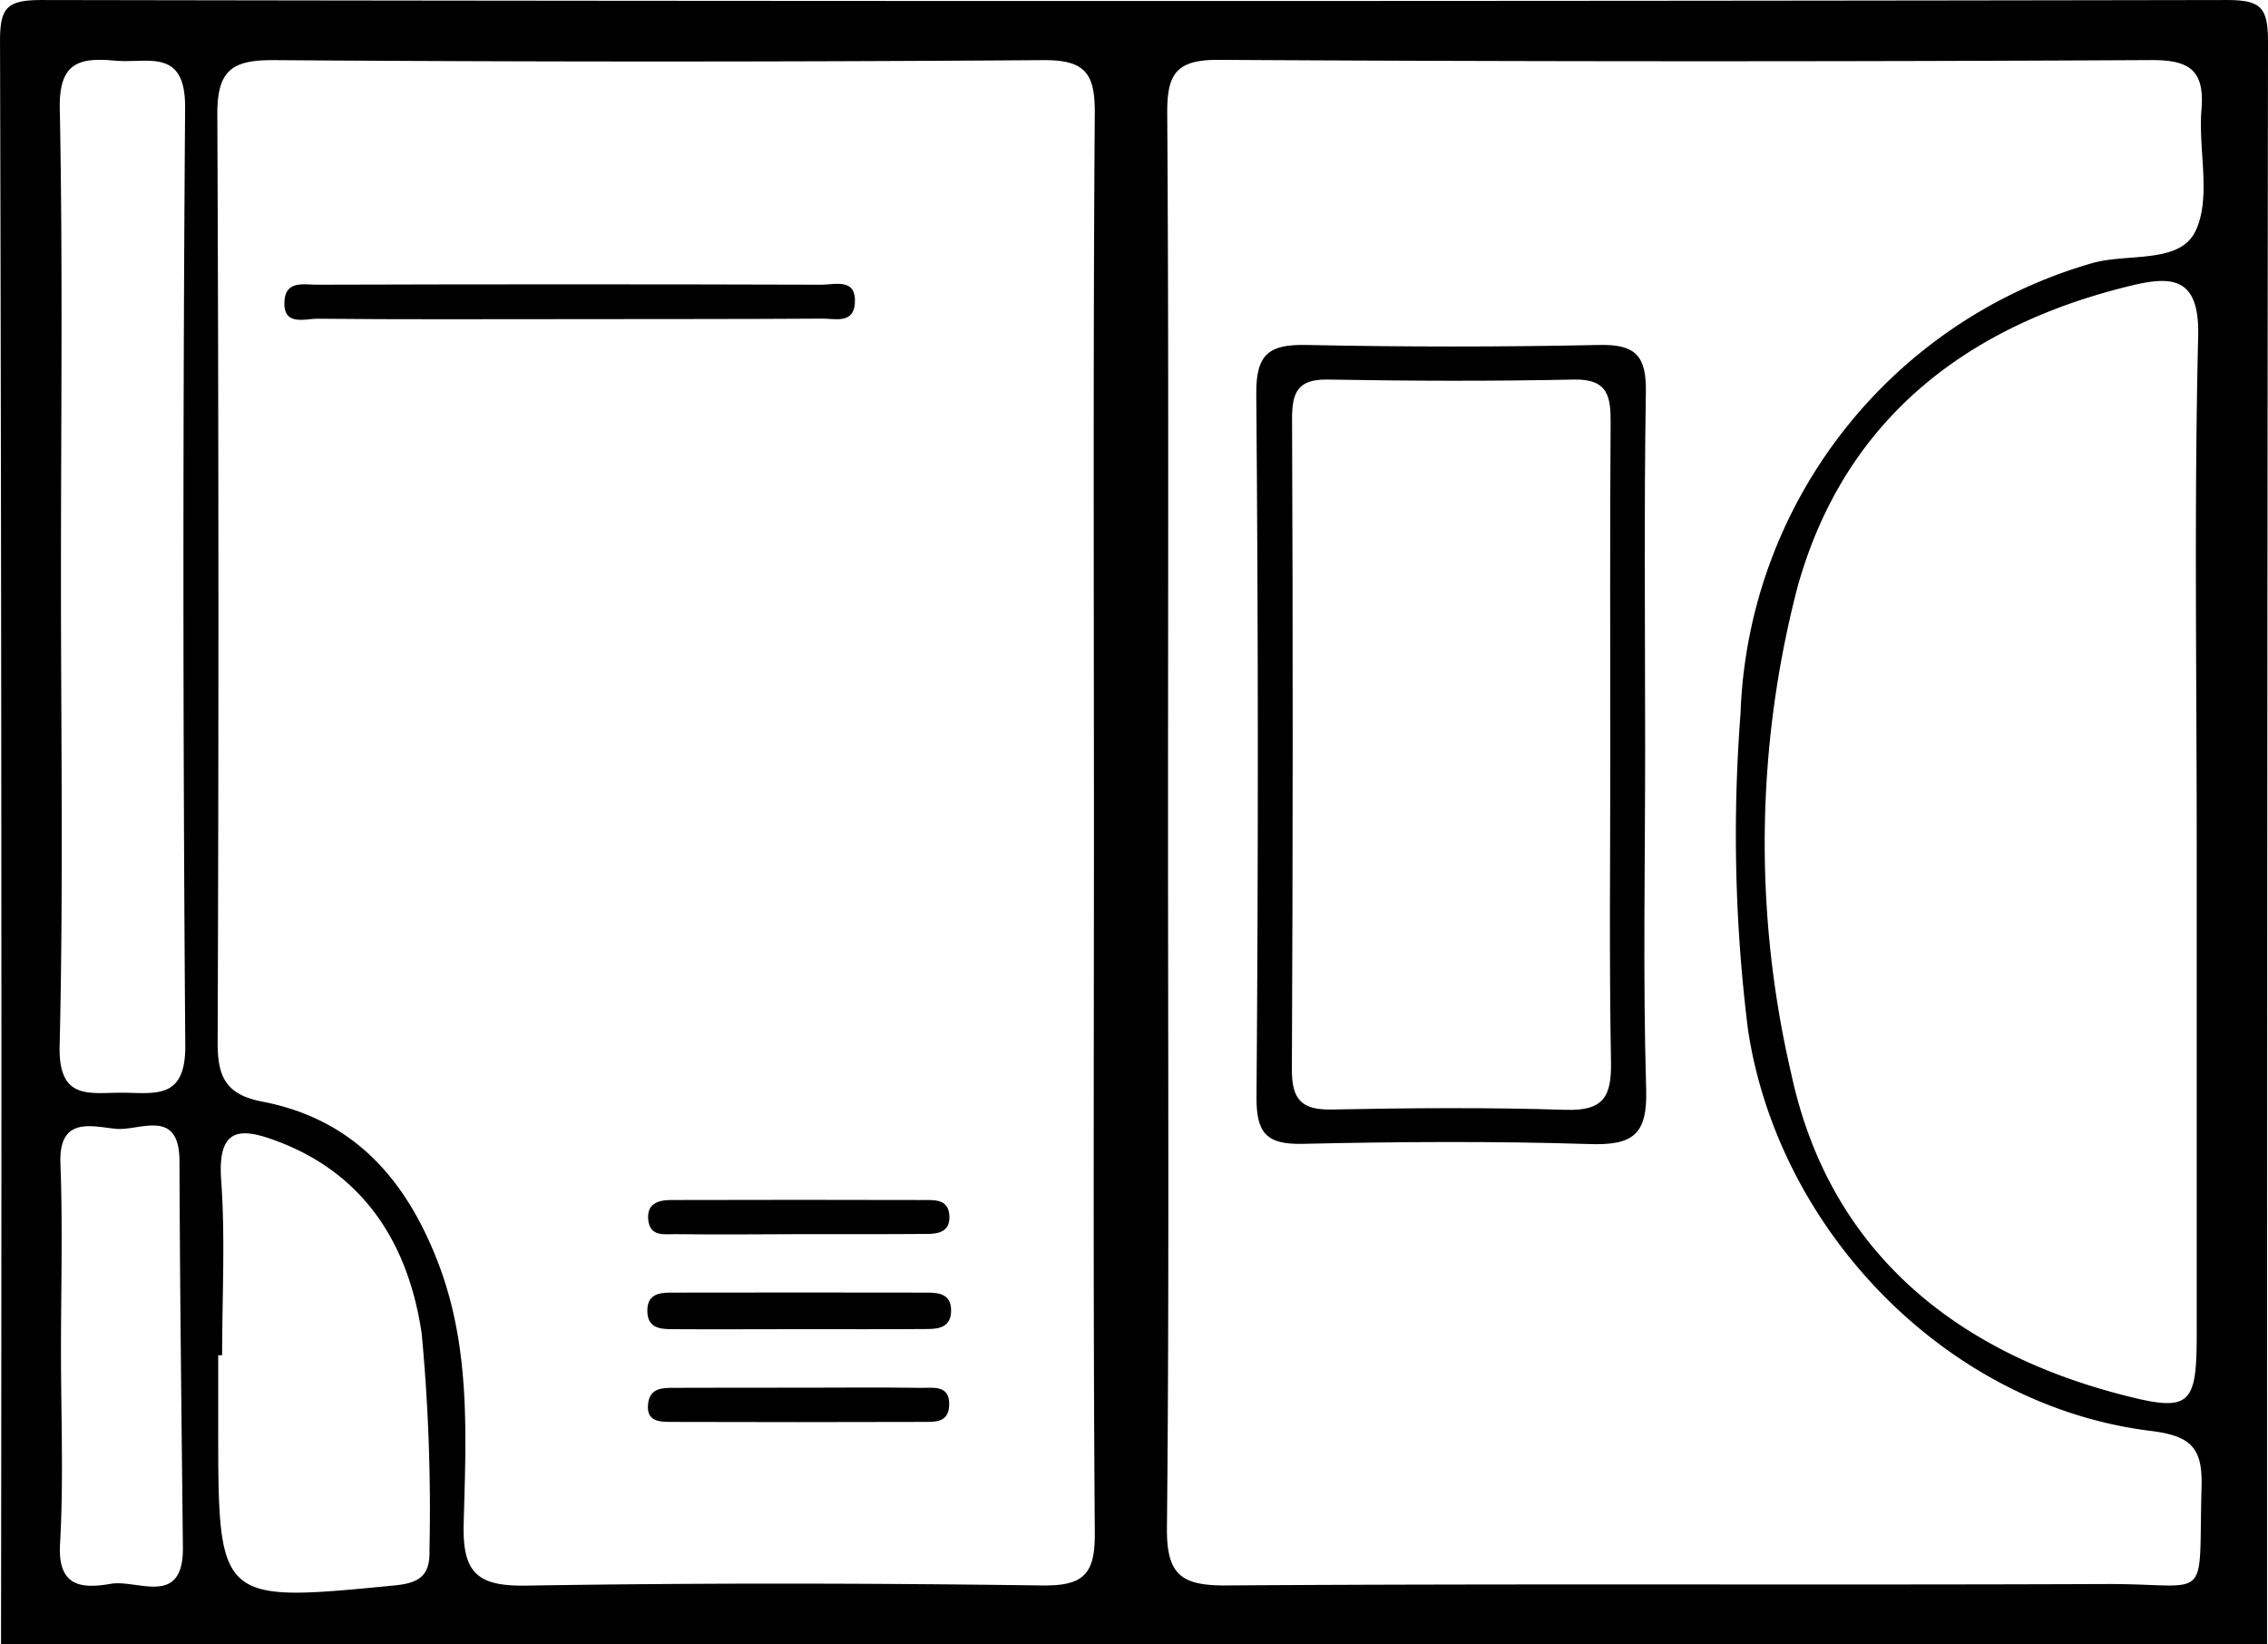 <svg xmlns="http://www.w3.org/2000/svg" width="91.241" height="66.142" viewBox="0 0 91.241 66.142">
  <g id="Grupo_2118" data-name="Grupo 2118" transform="translate(221.929 -329.44)">
    <path id="Caminho_8068" data-name="Caminho 8068" d="M-130.688,331.132c0-1.408-.284-1.694-1.692-1.691q-43.928.078-87.855,0c-1.409,0-1.7.283-1.693,1.691q.085,32.225.04,64.45h91.162Q-130.728,363.357-130.688,331.132Zm-86.784,62.019c-1.138.194-2.143.153-2.042-1.6.148-2.583.038-5.181.038-7.772,0-2.513.073-5.029-.022-7.538-.072-1.913,1.267-1.486,2.234-1.393.95.091,2.547-.863,2.555,1.292.018,5.18.083,10.361.138,15.542C-214.546,394.114-216.391,392.965-217.472,393.15Zm.473-19.755c-1.31-.011-2.585.343-2.531-1.887.152-6.281.053-12.568.053-18.852s.077-12.571-.047-18.853c-.037-1.874.8-2.054,2.242-1.923,1.3.117,2.819-.537,2.8,1.9q-.138,18.853.007,37.707C-214.457,373.672-215.662,373.406-217,373.395Zm11.021,19.812c-7.176.7-7.173.728-7.173-6.429q0-1.411,0-2.822h.158c0-2.35.13-4.709-.038-7.046-.156-2.171.806-2.123,2.335-1.534,3.541,1.365,5.222,4.248,5.732,7.709a75.82,75.82,0,0,1,.313,8.681C-204.623,392.7-204.93,393.1-205.979,393.206Zm26.014.009c-6.922-.093-13.847-.107-20.769.006-1.929.031-2.595-.448-2.543-2.461.091-3.513.295-7.051-1.009-10.479-1.3-3.413-3.425-5.824-7.088-6.528-1.492-.286-1.806-1.018-1.8-2.406q.068-18.638-.013-37.277c-.011-1.818.587-2.226,2.3-2.213q15.459.111,30.919,0c1.688-.012,2.092.521,2.081,2.134-.069,9.594-.034,19.189-.034,28.783,0,9.438-.036,18.875.035,28.312C-177.873,392.7-178.278,393.238-179.965,393.215Zm46.409-29.968q0,9.907,0,19.814c0,2.993-.258,3.219-3.226,2.426-6.771-1.808-11.6-5.954-13.08-12.827a40.858,40.858,0,0,1,.249-19.62c1.878-6.724,6.792-10.53,13.48-12.127,1.673-.4,2.69-.252,2.635,2.05C-133.661,349.721-133.556,356.486-133.556,363.248Zm-.046-24.521c-.641,1.357-2.764.876-4.207,1.311a19.557,19.557,0,0,0-14.1,18.109,63.305,63.305,0,0,0,.3,12.709C-150.38,379-143.559,386-135.4,387c1.67.206,2.083.723,2.039,2.274-.136,4.781.451,3.868-3.834,3.885-11.8.048-23.606-.023-35.408.057-1.832.013-2.4-.451-2.38-2.335.094-9.437.043-18.876.043-28.315,0-9.517.032-19.034-.032-28.551-.01-1.58.336-2.177,2.063-2.167q18.766.108,37.532.009c1.519-.006,2.144.4,2.013,1.982C-133.5,335.484-132.96,337.367-133.6,338.727Z" transform="translate(0 0)"/>
    <path id="Caminho_8069" data-name="Caminho 8069" d="M-176.068,354.986c.491,0,1.232.212,1.294-.6.079-1.053-.8-.763-1.345-.764q-10.15-.031-20.3,0c-.506,0-1.233-.175-1.3.622-.084,1.072.818.741,1.347.746,3.3.034,6.609.017,9.914.017C-182.992,355-179.53,355.009-176.068,354.986Z" transform="translate(-12.765 -12.729)"/>
    <path id="Caminho_8070" data-name="Caminho 8070" d="M-166.772,432.355c.076.68.646.561,1.079.566,1.651.02,3.3.008,4.954,0,1.73,0,3.46.005,5.19-.009.494,0,.953-.114.885-.787-.053-.531-.461-.576-.848-.577q-5.19-.014-10.381,0C-166.408,431.554-166.843,431.721-166.772,432.355Z" transform="translate(-29.077 -53.836)"/>
    <path id="Caminho_8071" data-name="Caminho 8071" d="M-155.58,439.423q-5.16-.009-10.322,0c-.492,0-.949.081-.941.741s.476.726.957.729c1.72.012,3.441,0,5.161,0s3.441.007,5.161-.006c.488,0,.945-.1.942-.75S-155.1,439.424-155.58,439.423Z" transform="translate(-29.044 -57.986)"/>
    <path id="Caminho_8072" data-name="Caminho 8072" d="M-155.83,447.519c-1.572-.024-3.146-.009-4.718-.007-1.73,0-3.461,0-5.19.006-.467,0-.982,0-1.051.648-.076.709.458.722.926.723q5.072.016,10.144,0c.449,0,1,.037,1.043-.631C-154.624,447.376-155.322,447.527-155.83,447.519Z" transform="translate(-29.069 -62.251)"/>
    <path id="Caminho_8073" data-name="Caminho 8073" d="M-99.373,375.066c0-4.8-.048-9.592.029-14.386.023-1.429-.4-1.92-1.854-1.89q-5.895.125-11.8,0c-1.482-.029-2.033.343-2.019,1.962q.12,14.149.009,28.3c-.009,1.436.4,1.907,1.85,1.874,3.851-.086,7.709-.112,11.559.009,1.716.054,2.323-.364,2.267-2.195C-99.466,384.188-99.373,379.625-99.373,375.066Zm-3.181,14.492c-3.14-.1-6.288-.075-9.431-.013-1.236.024-1.608-.423-1.6-1.638q.062-13.083.007-26.166c0-1.056.243-1.579,1.432-1.559,3.3.058,6.6.07,9.9,0,1.38-.031,1.492.678,1.484,1.753-.032,4.4-.013,8.8-.013,13.2,0,4.165-.047,8.33.028,12.493C-100.723,389-101.029,389.608-102.554,389.557Z" transform="translate(-56.372 -15.474)"/>
  </g>
</svg>
